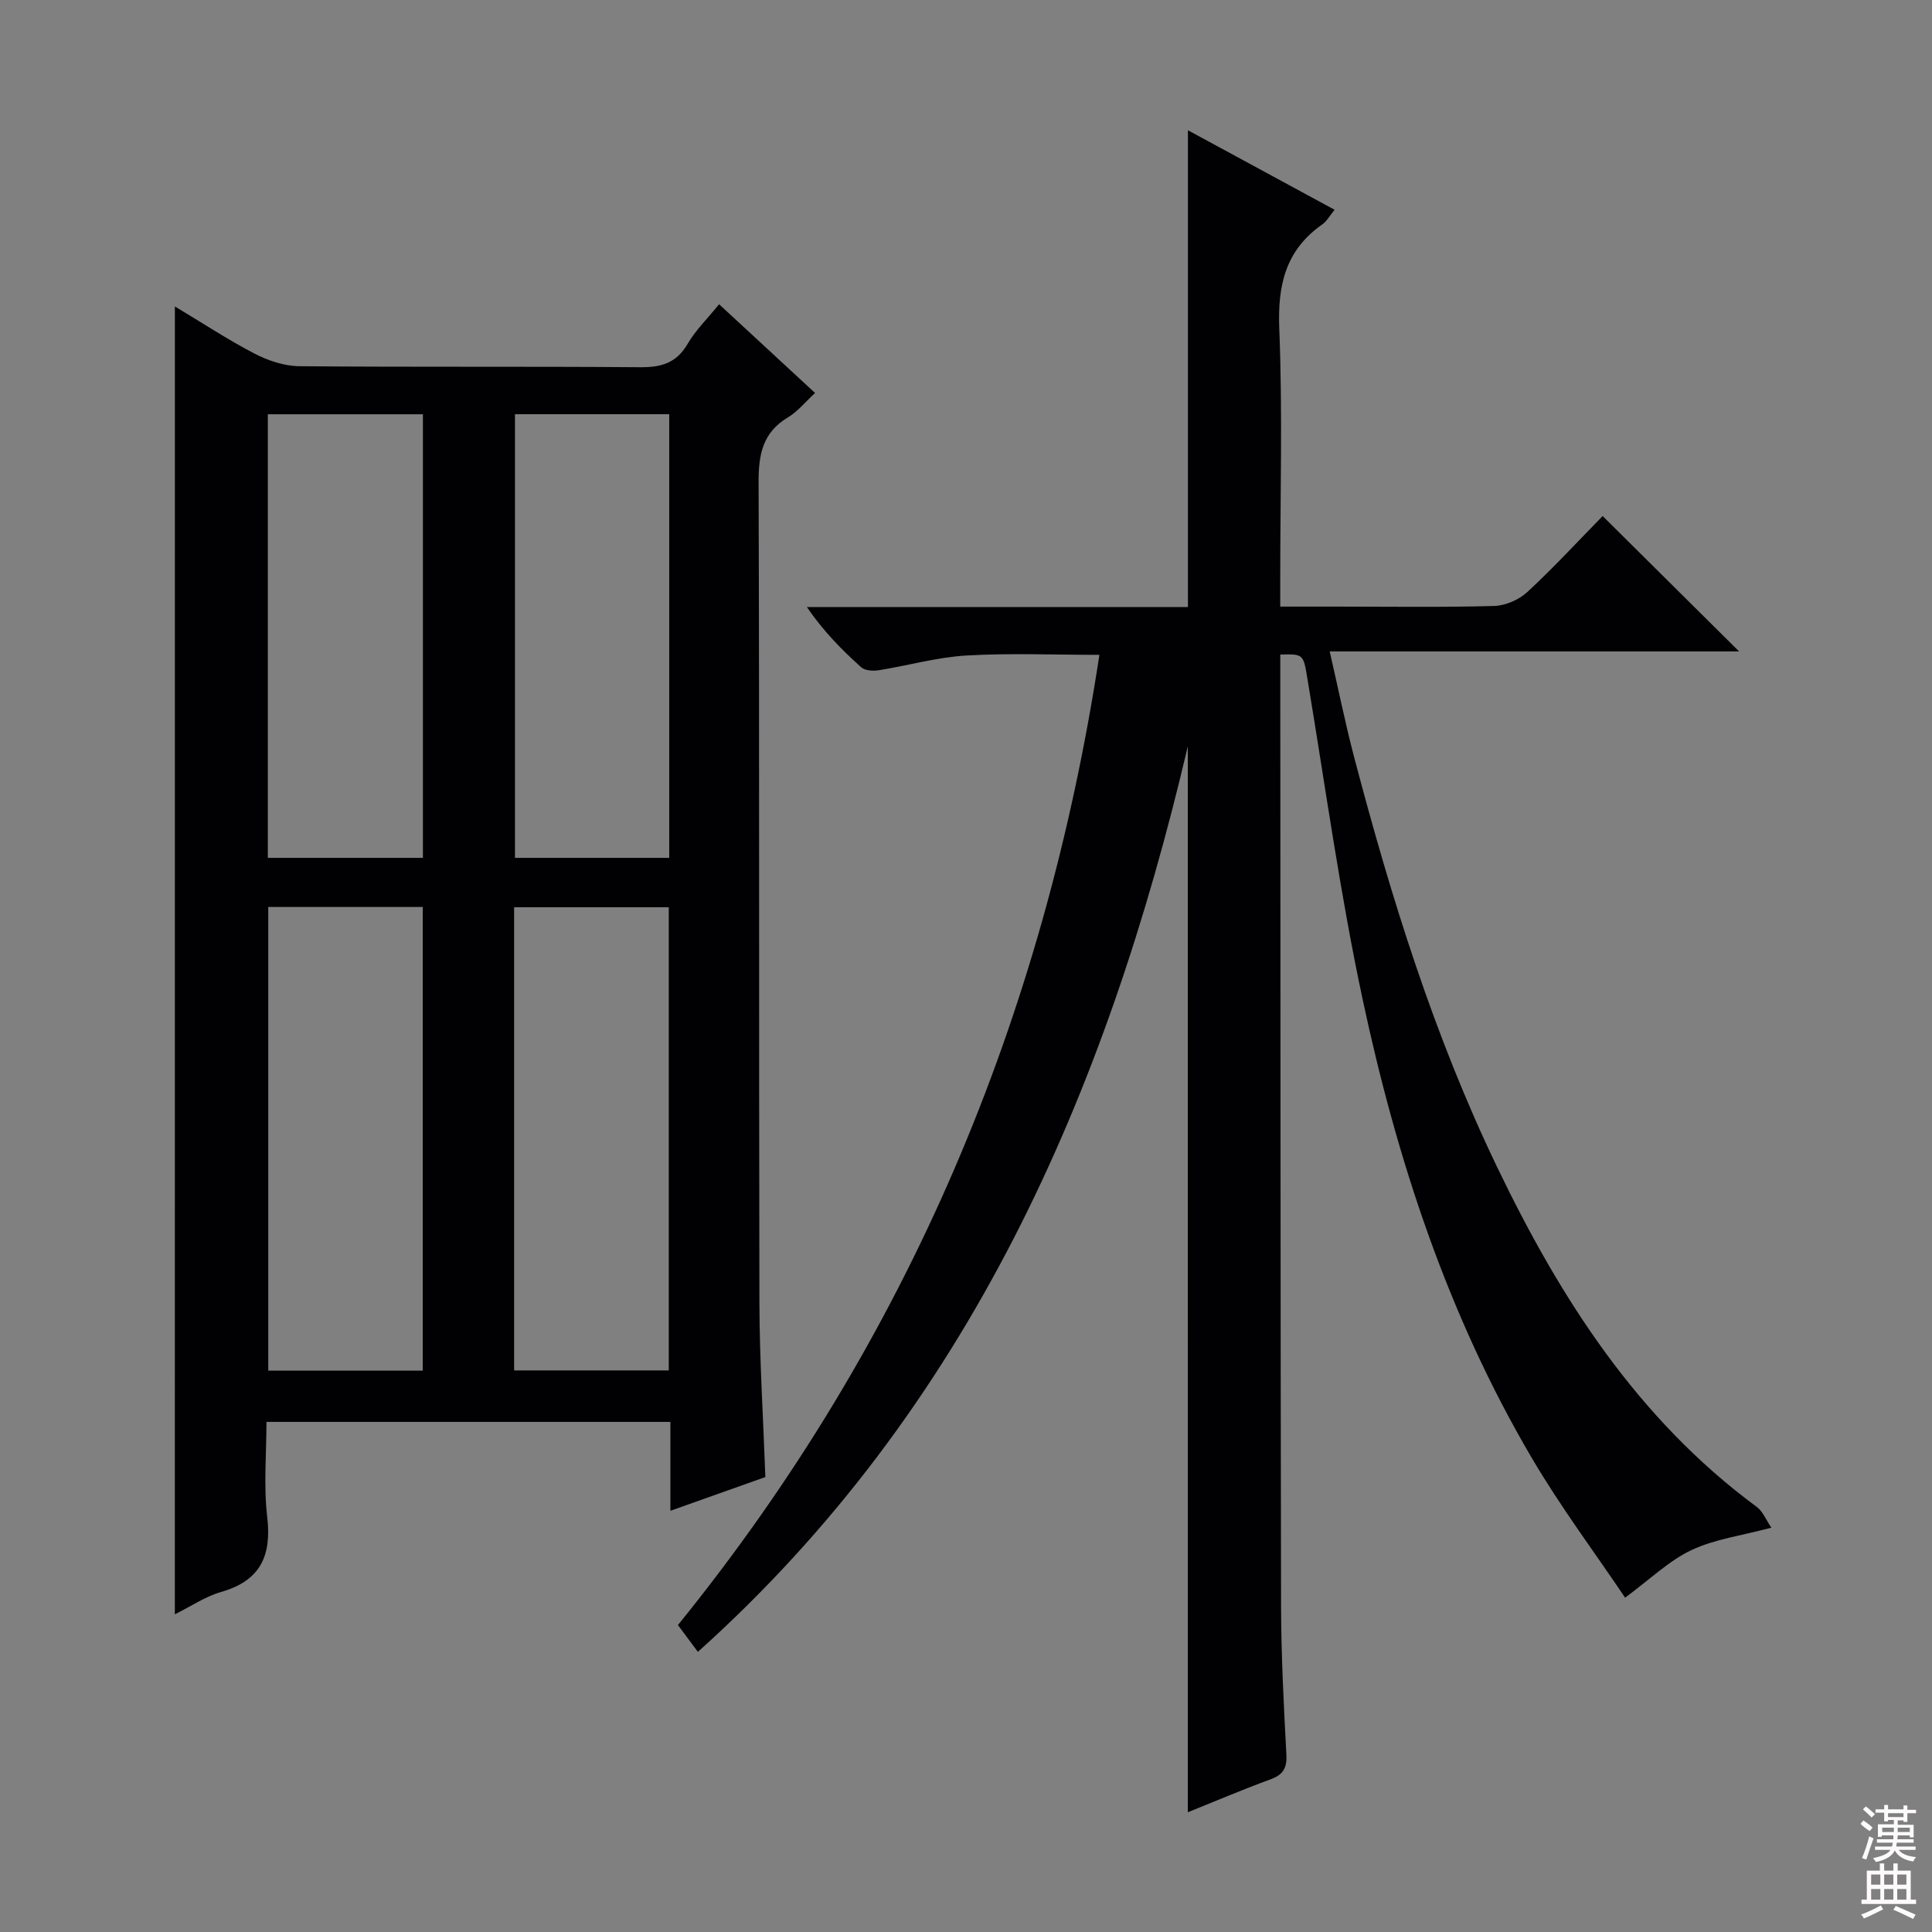 <svg enable-background="new 0 0 400 400" viewBox="0 0 400 400" xmlns="http://www.w3.org/2000/svg"><rect x="0" y="0" width="400" height="400" fill="#808080" stroke="none"/><path d="m245.92 154.53c-16.86 71.77-45.28 137.06-101.43 187.47-1.4-1.88-2.67-3.59-4.13-5.55 47.64-58.81 75.85-125.97 87.26-200.87-9.45 0-18.55-.39-27.59.14-6.08.36-12.06 2.09-18.12 3.05-1.17.19-2.84.08-3.62-.63-4.04-3.63-7.86-7.51-11.23-12.45h78.89c0-33.17 0-65.7 0-98.72 9.77 5.3 19.88 10.78 30.36 16.46-.95 1.15-1.58 2.35-2.57 3.05-7.6 5.33-9.24 12.58-8.88 21.58.69 17.14.2 34.32.2 51.49v6.04h11.8c10.83 0 21.67.17 32.49-.13 2.35-.07 5.14-1.29 6.87-2.89 5.48-5.08 10.56-10.59 15.59-15.73 9.52 9.45 18.61 18.47 28.25 28.03-28.16 0-55.94 0-84.76 0 1.81 7.87 3.23 14.93 5.06 21.89 7.65 29.1 16.56 57.77 29.66 84.99 13.06 27.13 29 52.02 53.71 70.25 1.25.92 1.9 2.66 3.01 4.29-6.14 1.64-11.71 2.36-16.54 4.64-4.61 2.17-8.47 5.96-13.74 9.85-6.17-9.18-13.33-18.73-19.34-28.96-17.37-29.52-27.92-61.73-35.02-95-4.64-21.73-7.67-43.8-11.32-65.73-.94-5.68-.76-5.71-5.71-5.57v5.32c.04 63.83.03 127.65.16 191.48.02 10.31.55 20.63 1.1 30.93.15 2.84-.68 4.19-3.32 5.16-5.76 2.1-11.4 4.52-17.08 6.8-.01-73.59-.01-146.89-.01-220.68z" fill="#010103"/><path d="m36.21 63.45c5.71 3.42 10.95 6.88 16.49 9.76 2.81 1.46 6.16 2.58 9.28 2.61 23.5.21 47 .02 70.5.21 4.38.04 7.56-.83 9.89-4.84 1.64-2.83 4.08-5.19 6.51-8.2 6.63 6.13 13.07 12.08 19.87 18.37-2 1.83-3.57 3.83-5.61 5.05-5.27 3.15-6.1 7.71-6.08 13.46.19 56.66.04 113.33.17 169.99.03 11.8.79 23.6 1.23 35.95-6.05 2.15-12.52 4.44-19.66 6.98 0-6.56 0-12.33 0-18.4-27.9 0-55.33 0-83.63 0 0 6.49-.61 13.15.15 19.64.95 8.11-1.4 13.23-9.55 15.57-3.27.94-6.22 2.97-9.57 4.63.01-90.36.01-180.16.01-270.78zm51.32 220.33c0-32.32 0-64.03 0-96-10.84 0-21.39 0-31.99 0v96zm50.93-.05c0-32.14 0-63.97 0-95.89-10.91 0-21.45 0-32.02 0v95.89zm-83.01-197.96v91.84h32.11c0-30.73 0-61.14 0-91.84-10.82 0-21.38 0-32.11 0zm51.17-.01v91.85h31.94c0-30.73 0-61.13 0-91.85-10.81 0-21.37 0-31.94 0z" fill="#010103"/><g fill="#fcfafa"><path d="m385.2 377.6.6-.7c.6.4 1.3.9 1.9 1.5l-.6.7c-.8-.5-1.4-1-1.9-1.5zm.3 7.1c.6-1.4 1.1-2.9 1.5-4.5.3.1.6.3.9.4-.5 1.4-1 2.9-1.5 4.4zm.2-10.1.6-.6c.7.5 1.3 1.1 1.9 1.6l-.7.7c-.6-.6-1.2-1.2-1.8-1.7zm8.4-.8h.8v.9h1.8v.7h-1.8v1.8h-.8v-.3h-1.2v.9h3.3v2.6h-.8v-.4h-2.5c0 .3 0 .6-.1.8h3.4v.7h-3.5c0 .3-.1.6-.1.8h4v.7h-3.5c.7.9 1.9 1.3 3.6 1.5-.2.2-.4.5-.6.9-1.9-.3-3.2-1.1-3.8-2.3-.5 1.1-1.8 2-3.9 2.4-.2-.3-.4-.5-.6-.8 1.9-.4 3.1-.9 3.6-1.7h-3.2v-.7h3.5c.1-.2.1-.5.2-.8h-3.3v-.7h3.4c0-.2 0-.5 0-.8h-2.4v.3h-.8v-2.6h3.3v-.9h-1.2v.3h-.8v-1.8h-1.8v-.7h1.8v-.9h.8v.9h3.2zm-4.4 5.5h2.4c0-.3 0-.6 0-.9h-2.4zm1.2-3.1h3.2v-.8h-3.2zm4.4 2.2h-2.4v.9h2.5v-.9z"/><path d="m389.2 385.8h.9v1.5h1.9v-1.5h.9v1.5h2.7v6h1.1v.9h-11.3v-.9h1.1v-6h2.7zm.2 8.7.5.8c-1.2.6-2.5 1.3-4 1.9-.2-.3-.3-.6-.6-.8 1.6-.6 3-1.3 4.1-1.9zm-2-4.3h1.9v-2.1h-1.9zm0 3.1h1.9v-2.2h-1.9zm2.7-3.1h1.9v-2.1h-1.9zm0 3.1h1.9v-2.2h-1.9zm2.4 1.3c1.4.6 2.7 1.2 4.1 1.8l-.5.9c-1.5-.7-2.8-1.4-4.1-1.9zm2.2-6.5h-1.9v2.1h1.9zm-1.9 5.2h1.9v-2.2h-1.9z"/></g></svg>